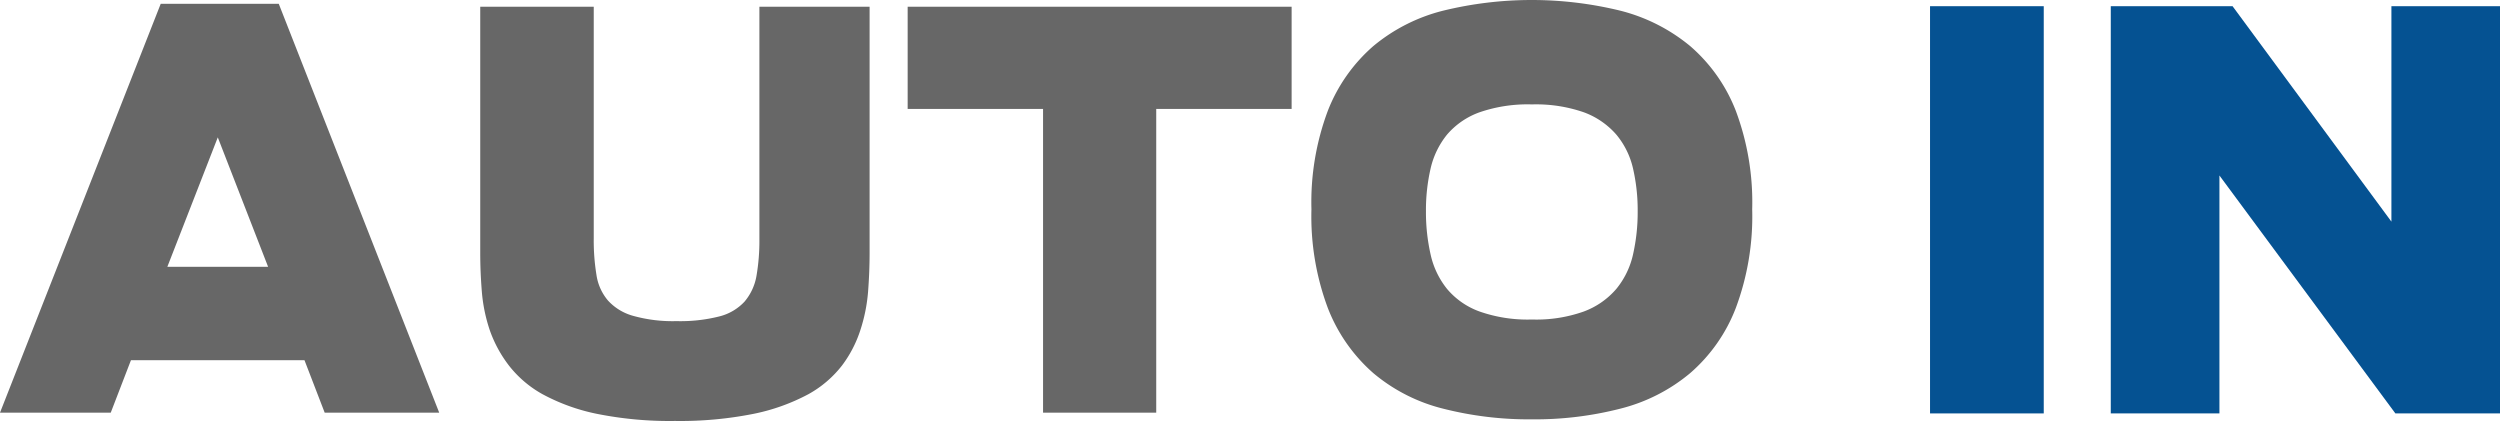 <svg viewBox="0 0 371.12 62.5" xmlns="http://www.w3.org/2000/svg"><g fill="#676767"><path d="m23.86.56h17.52l23.82 60.7h-17l-3-7.79h-25.76l-3 7.79h-16.44zm15.94 39.05-7.47-19.22-7.49 19.22z"/><path d="m100.19 62.49a54.87 54.87 0 0 1 -11.65-1.07 29.28 29.28 0 0 1 -8-2.9 16.43 16.43 0 0 1 -5-4.27 18.81 18.81 0 0 1 -2.84-5.25 24 24 0 0 1 -1.17-5.68c-.16-2-.24-3.87-.24-5.78v-36.54h16.85v34.37a31.75 31.75 0 0 0 .4 5.42 7.56 7.56 0 0 0 1.71 3.82 7.89 7.89 0 0 0 3.75 2.28 21.74 21.74 0 0 0 6.42.78 23.54 23.54 0 0 0 6.37-.7 7.61 7.61 0 0 0 3.74-2.2 8 8 0 0 0 1.76-3.77 30.66 30.66 0 0 0 .44-5.58v-34.42h16.36v36.58c0 1.91-.08 3.83-.23 5.78a24.66 24.66 0 0 1 -1.14 5.64 17.84 17.84 0 0 1 -2.72 5.25 16.29 16.29 0 0 1 -5 4.27 29.73 29.73 0 0 1 -8.07 2.9 55.71 55.71 0 0 1 -11.74 1.07z"/><path d="m154.84 16.17h-20.1v-15.17h57v15.17h-20.1v45.09h-16.8z"/><path d="m227.42 62.25a51.65 51.65 0 0 1 -13.21-1.59 25.75 25.75 0 0 1 -10.33-5.26 24.71 24.71 0 0 1 -6.76-9.66 38.85 38.85 0 0 1 -2.44-14.67 38.7 38.7 0 0 1 2.44-14.64 24.5 24.5 0 0 1 6.76-9.6 26.1 26.1 0 0 1 10.33-5.24 55.34 55.34 0 0 1 26.34 0 26.4 26.4 0 0 1 10.34 5.24 24.31 24.31 0 0 1 6.78 9.6 38.7 38.7 0 0 1 2.44 14.64 38.85 38.85 0 0 1 -2.44 14.67 24.31 24.31 0 0 1 -6.78 9.66 26 26 0 0 1 -10.34 5.26 51 51 0 0 1 -13.13 1.59zm0-14.82a21 21 0 0 0 7.7-1.19 11.73 11.73 0 0 0 4.81-3.34 12.26 12.26 0 0 0 2.48-5.08 28.43 28.43 0 0 0 .7-6.44 27.62 27.62 0 0 0 -.7-6.41 12 12 0 0 0 -2.48-5 11.77 11.77 0 0 0 -4.81-3.3 21.64 21.64 0 0 0 -7.7-1.17 21.94 21.94 0 0 0 -7.79 1.17 11.45 11.45 0 0 0 -4.81 3.3 12.36 12.36 0 0 0 -2.44 5 27.62 27.62 0 0 0 -.7 6.41 28.43 28.43 0 0 0 .7 6.44 12.36 12.36 0 0 0 2.44 5.08 11.33 11.33 0 0 0 4.81 3.34 21.49 21.49 0 0 0 7.79 1.19z"/></g><path d="m286.51.92h16.88v60.45h-16.88z" fill="#055292"/><path d="m313.34.92h18.08l23.58 31.98v-31.98h16.12v60.45h-15.53l-26.12-35.32v35.32h-16.13z" fill="#055292"/></svg>